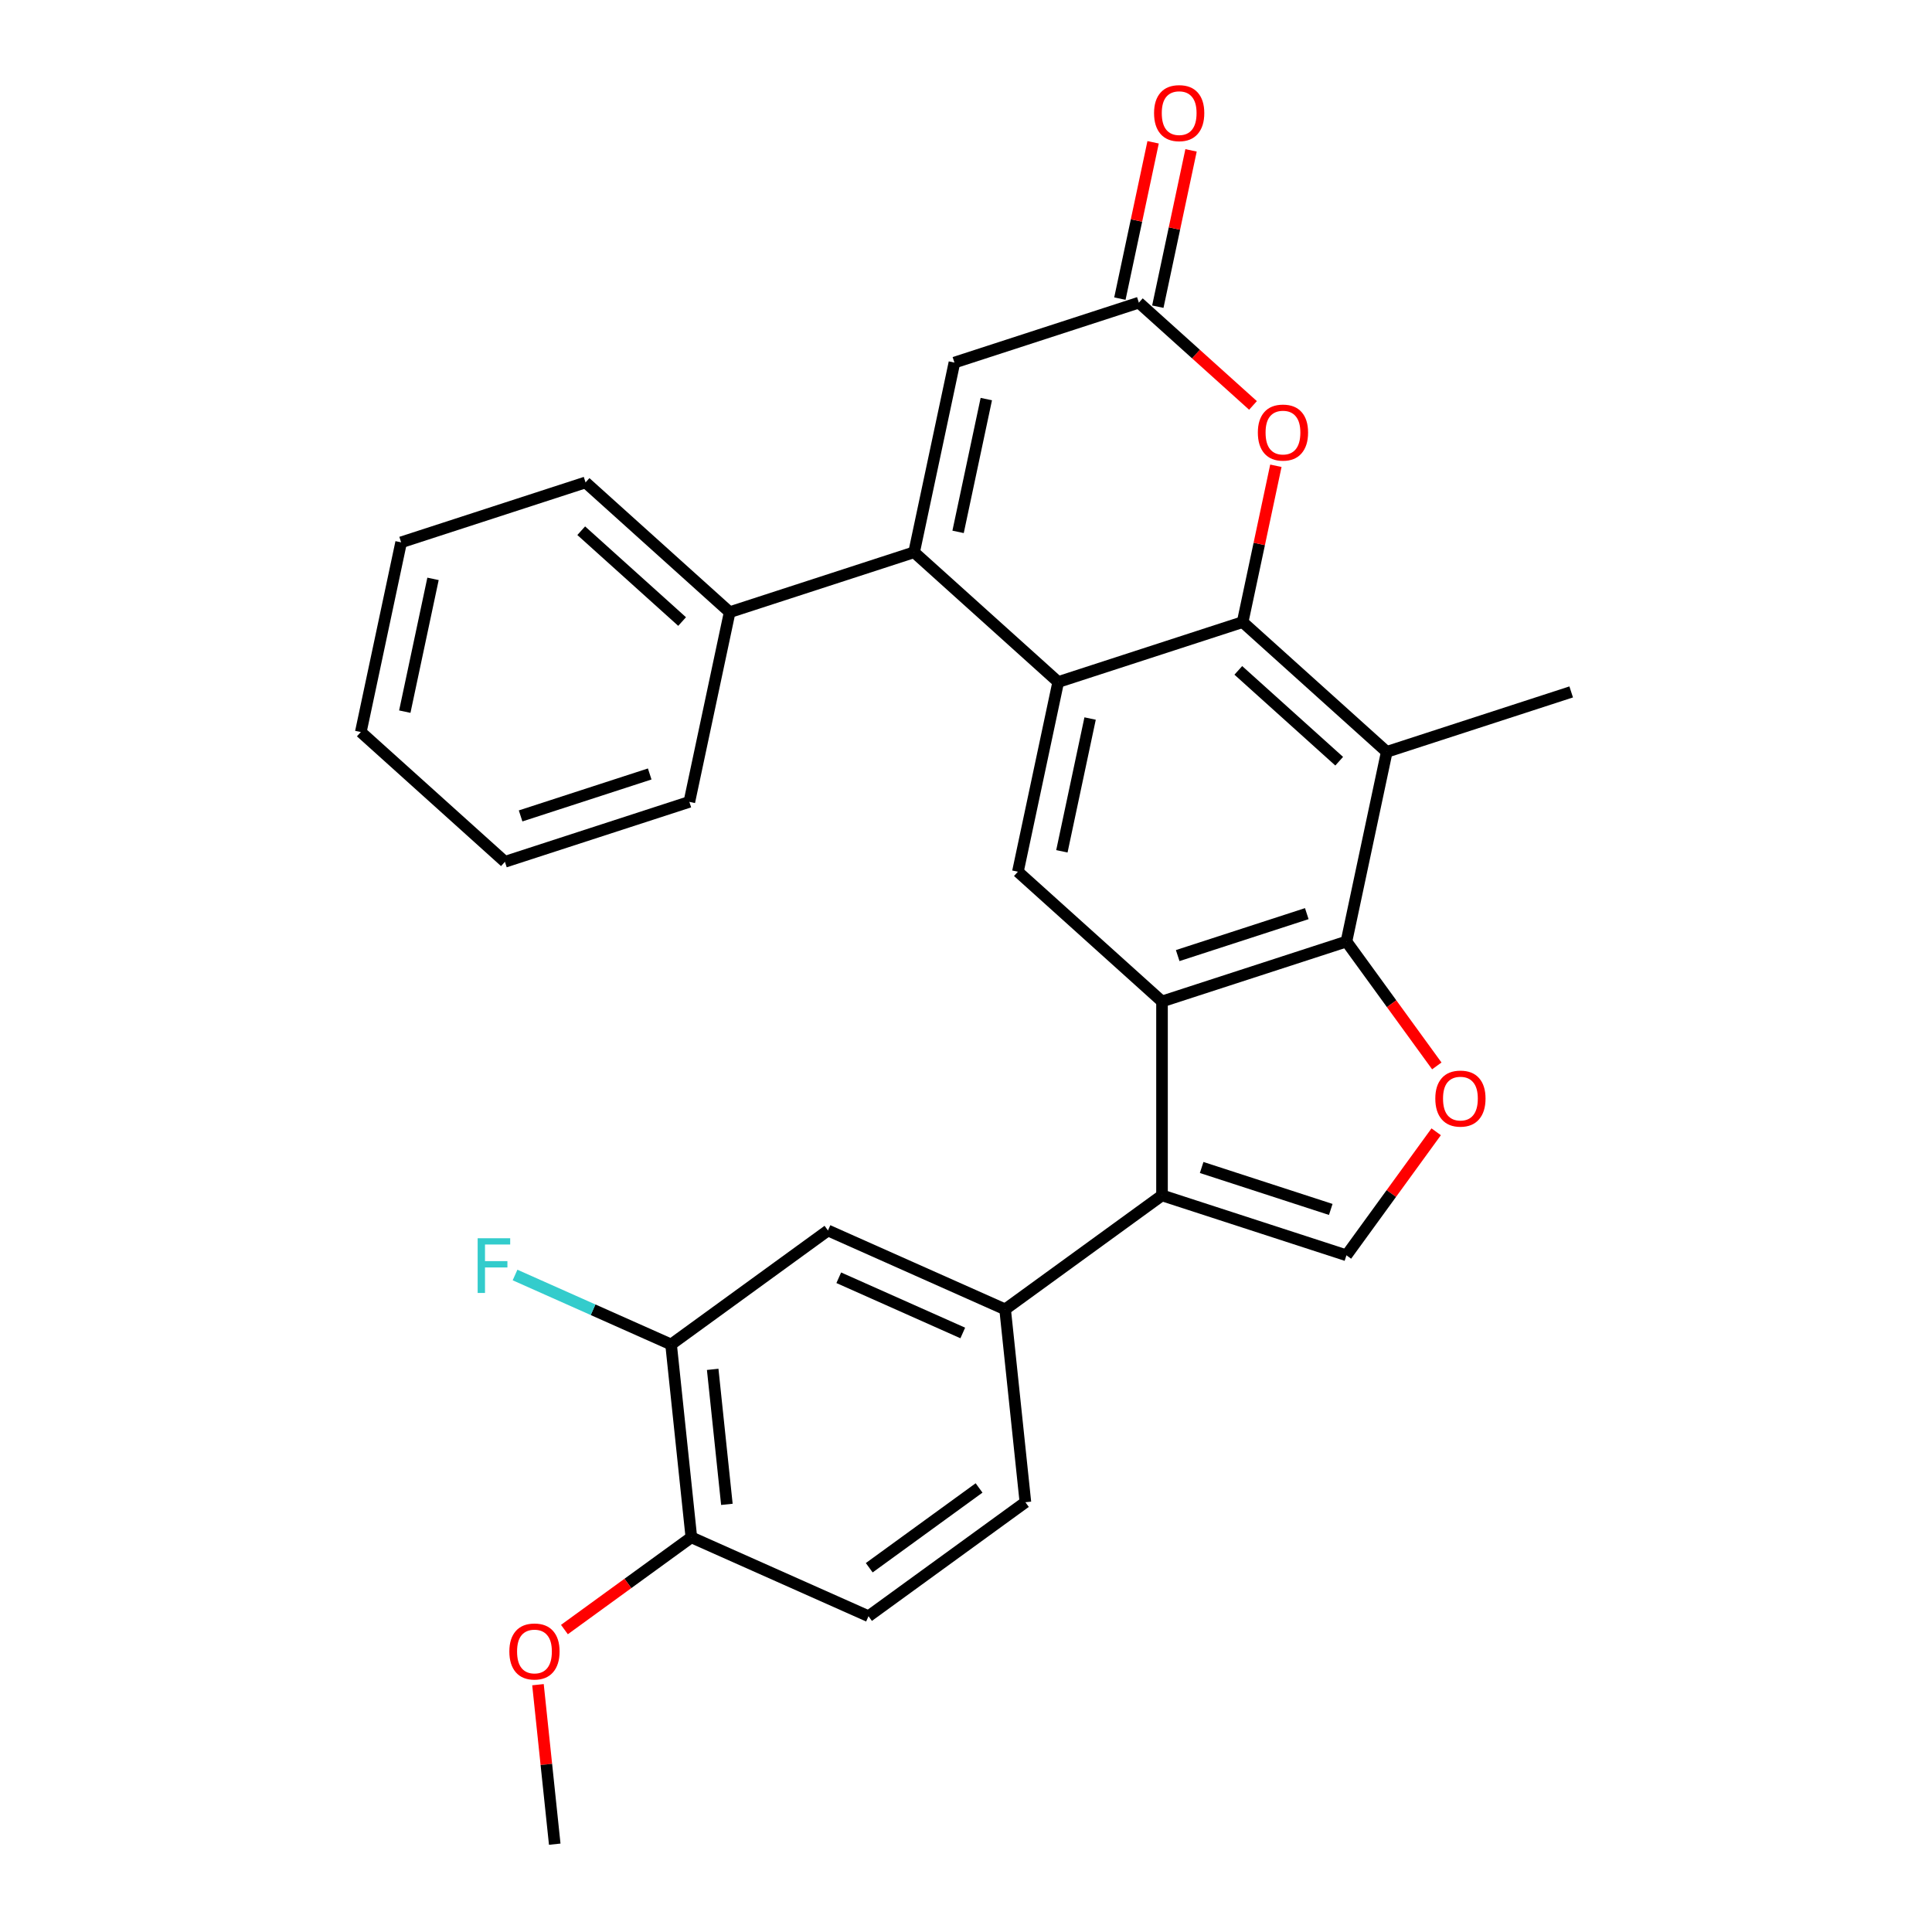 <?xml version='1.0' encoding='iso-8859-1'?>
<svg version='1.1' baseProfile='full'
              xmlns='http://www.w3.org/2000/svg'
                      xmlns:rdkit='http://www.rdkit.org/xml'
                      xmlns:xlink='http://www.w3.org/1999/xlink'
                  xml:space='preserve'
width='1000px' height='1000px' viewBox='0 0 1000 1000'>
<!-- END OF HEADER -->
<rect style='opacity:1.0;fill:#FFFFFF;stroke:none' width='1000' height='1000' x='0' y='0'> </rect>
<path class='bond-0' d='M 547.731,353.011 L 643.192,321.994' style='fill:none;fill-rule:evenodd;stroke:#000000;stroke-width:6px;stroke-linecap:butt;stroke-linejoin:miter;stroke-opacity:1' />
<path class='bond-2' d='M 547.731,353.011 L 473.138,285.848' style='fill:none;fill-rule:evenodd;stroke:#000000;stroke-width:6px;stroke-linecap:butt;stroke-linejoin:miter;stroke-opacity:1' />
<path class='bond-8' d='M 547.731,353.011 L 526.862,451.192' style='fill:none;fill-rule:evenodd;stroke:#000000;stroke-width:6px;stroke-linecap:butt;stroke-linejoin:miter;stroke-opacity:1' />
<path class='bond-8' d='M 564.236,371.912 L 549.628,440.638' style='fill:none;fill-rule:evenodd;stroke:#000000;stroke-width:6px;stroke-linecap:butt;stroke-linejoin:miter;stroke-opacity:1' />
<path class='bond-5' d='M 643.192,321.994 L 717.784,389.157' style='fill:none;fill-rule:evenodd;stroke:#000000;stroke-width:6px;stroke-linecap:butt;stroke-linejoin:miter;stroke-opacity:1' />
<path class='bond-5' d='M 640.948,346.987 L 693.163,394.001' style='fill:none;fill-rule:evenodd;stroke:#000000;stroke-width:6px;stroke-linecap:butt;stroke-linejoin:miter;stroke-opacity:1' />
<path class='bond-9' d='M 643.192,321.994 L 651.791,281.539' style='fill:none;fill-rule:evenodd;stroke:#000000;stroke-width:6px;stroke-linecap:butt;stroke-linejoin:miter;stroke-opacity:1' />
<path class='bond-9' d='M 651.791,281.539 L 660.39,241.083' style='fill:none;fill-rule:evenodd;stroke:#FF0000;stroke-width:6px;stroke-linecap:butt;stroke-linejoin:miter;stroke-opacity:1' />
<path class='bond-1' d='M 601.454,518.355 L 526.862,451.192' style='fill:none;fill-rule:evenodd;stroke:#000000;stroke-width:6px;stroke-linecap:butt;stroke-linejoin:miter;stroke-opacity:1' />
<path class='bond-3' d='M 601.454,518.355 L 696.915,487.338' style='fill:none;fill-rule:evenodd;stroke:#000000;stroke-width:6px;stroke-linecap:butt;stroke-linejoin:miter;stroke-opacity:1' />
<path class='bond-3' d='M 609.57,494.61 L 676.392,472.898' style='fill:none;fill-rule:evenodd;stroke:#000000;stroke-width:6px;stroke-linecap:butt;stroke-linejoin:miter;stroke-opacity:1' />
<path class='bond-4' d='M 601.454,518.355 L 601.454,618.729' style='fill:none;fill-rule:evenodd;stroke:#000000;stroke-width:6px;stroke-linecap:butt;stroke-linejoin:miter;stroke-opacity:1' />
<path class='bond-11' d='M 473.138,285.848 L 494.007,187.668' style='fill:none;fill-rule:evenodd;stroke:#000000;stroke-width:6px;stroke-linecap:butt;stroke-linejoin:miter;stroke-opacity:1' />
<path class='bond-11' d='M 495.905,275.295 L 510.513,206.569' style='fill:none;fill-rule:evenodd;stroke:#000000;stroke-width:6px;stroke-linecap:butt;stroke-linejoin:miter;stroke-opacity:1' />
<path class='bond-15' d='M 473.138,285.848 L 377.677,316.865' style='fill:none;fill-rule:evenodd;stroke:#000000;stroke-width:6px;stroke-linecap:butt;stroke-linejoin:miter;stroke-opacity:1' />
<path class='bond-6' d='M 696.915,487.338 L 720.301,519.525' style='fill:none;fill-rule:evenodd;stroke:#000000;stroke-width:6px;stroke-linecap:butt;stroke-linejoin:miter;stroke-opacity:1' />
<path class='bond-6' d='M 720.301,519.525 L 743.686,551.712' style='fill:none;fill-rule:evenodd;stroke:#FF0000;stroke-width:6px;stroke-linecap:butt;stroke-linejoin:miter;stroke-opacity:1' />
<path class='bond-29' d='M 696.915,487.338 L 717.784,389.157' style='fill:none;fill-rule:evenodd;stroke:#000000;stroke-width:6px;stroke-linecap:butt;stroke-linejoin:miter;stroke-opacity:1' />
<path class='bond-7' d='M 601.454,618.729 L 696.915,649.746' style='fill:none;fill-rule:evenodd;stroke:#000000;stroke-width:6px;stroke-linecap:butt;stroke-linejoin:miter;stroke-opacity:1' />
<path class='bond-7' d='M 621.977,604.289 L 688.799,626.001' style='fill:none;fill-rule:evenodd;stroke:#000000;stroke-width:6px;stroke-linecap:butt;stroke-linejoin:miter;stroke-opacity:1' />
<path class='bond-12' d='M 601.454,618.729 L 520.25,677.727' style='fill:none;fill-rule:evenodd;stroke:#000000;stroke-width:6px;stroke-linecap:butt;stroke-linejoin:miter;stroke-opacity:1' />
<path class='bond-21' d='M 717.784,389.157 L 813.245,358.14' style='fill:none;fill-rule:evenodd;stroke:#000000;stroke-width:6px;stroke-linecap:butt;stroke-linejoin:miter;stroke-opacity:1' />
<path class='bond-31' d='M 743.366,585.811 L 720.141,617.778' style='fill:none;fill-rule:evenodd;stroke:#FF0000;stroke-width:6px;stroke-linecap:butt;stroke-linejoin:miter;stroke-opacity:1' />
<path class='bond-31' d='M 720.141,617.778 L 696.915,649.746' style='fill:none;fill-rule:evenodd;stroke:#000000;stroke-width:6px;stroke-linecap:butt;stroke-linejoin:miter;stroke-opacity:1' />
<path class='bond-30' d='M 648.551,209.849 L 619.01,183.25' style='fill:none;fill-rule:evenodd;stroke:#FF0000;stroke-width:6px;stroke-linecap:butt;stroke-linejoin:miter;stroke-opacity:1' />
<path class='bond-30' d='M 619.01,183.25 L 589.468,156.65' style='fill:none;fill-rule:evenodd;stroke:#000000;stroke-width:6px;stroke-linecap:butt;stroke-linejoin:miter;stroke-opacity:1' />
<path class='bond-10' d='M 589.468,156.65 L 494.007,187.668' style='fill:none;fill-rule:evenodd;stroke:#000000;stroke-width:6px;stroke-linecap:butt;stroke-linejoin:miter;stroke-opacity:1' />
<path class='bond-17' d='M 599.286,158.737 L 607.885,118.282' style='fill:none;fill-rule:evenodd;stroke:#000000;stroke-width:6px;stroke-linecap:butt;stroke-linejoin:miter;stroke-opacity:1' />
<path class='bond-17' d='M 607.885,118.282 L 616.485,77.826' style='fill:none;fill-rule:evenodd;stroke:#FF0000;stroke-width:6px;stroke-linecap:butt;stroke-linejoin:miter;stroke-opacity:1' />
<path class='bond-17' d='M 579.65,154.564 L 588.249,114.108' style='fill:none;fill-rule:evenodd;stroke:#000000;stroke-width:6px;stroke-linecap:butt;stroke-linejoin:miter;stroke-opacity:1' />
<path class='bond-17' d='M 588.249,114.108 L 596.848,73.653' style='fill:none;fill-rule:evenodd;stroke:#FF0000;stroke-width:6px;stroke-linecap:butt;stroke-linejoin:miter;stroke-opacity:1' />
<path class='bond-13' d='M 520.25,677.727 L 428.554,636.901' style='fill:none;fill-rule:evenodd;stroke:#000000;stroke-width:6px;stroke-linecap:butt;stroke-linejoin:miter;stroke-opacity:1' />
<path class='bond-13' d='M 498.33,689.942 L 434.143,661.364' style='fill:none;fill-rule:evenodd;stroke:#000000;stroke-width:6px;stroke-linecap:butt;stroke-linejoin:miter;stroke-opacity:1' />
<path class='bond-18' d='M 520.25,677.727 L 530.742,777.551' style='fill:none;fill-rule:evenodd;stroke:#000000;stroke-width:6px;stroke-linecap:butt;stroke-linejoin:miter;stroke-opacity:1' />
<path class='bond-14' d='M 428.554,636.901 L 347.35,695.899' style='fill:none;fill-rule:evenodd;stroke:#000000;stroke-width:6px;stroke-linecap:butt;stroke-linejoin:miter;stroke-opacity:1' />
<path class='bond-20' d='M 347.35,695.899 L 306.966,677.92' style='fill:none;fill-rule:evenodd;stroke:#000000;stroke-width:6px;stroke-linecap:butt;stroke-linejoin:miter;stroke-opacity:1' />
<path class='bond-20' d='M 306.966,677.92 L 266.583,659.94' style='fill:none;fill-rule:evenodd;stroke:#33CCCC;stroke-width:6px;stroke-linecap:butt;stroke-linejoin:miter;stroke-opacity:1' />
<path class='bond-33' d='M 347.35,695.899 L 357.842,795.723' style='fill:none;fill-rule:evenodd;stroke:#000000;stroke-width:6px;stroke-linecap:butt;stroke-linejoin:miter;stroke-opacity:1' />
<path class='bond-33' d='M 368.888,708.775 L 376.233,778.651' style='fill:none;fill-rule:evenodd;stroke:#000000;stroke-width:6px;stroke-linecap:butt;stroke-linejoin:miter;stroke-opacity:1' />
<path class='bond-23' d='M 377.677,316.865 L 303.085,249.702' style='fill:none;fill-rule:evenodd;stroke:#000000;stroke-width:6px;stroke-linecap:butt;stroke-linejoin:miter;stroke-opacity:1' />
<path class='bond-23' d='M 353.056,321.709 L 300.841,274.695' style='fill:none;fill-rule:evenodd;stroke:#000000;stroke-width:6px;stroke-linecap:butt;stroke-linejoin:miter;stroke-opacity:1' />
<path class='bond-24' d='M 377.677,316.865 L 356.808,415.046' style='fill:none;fill-rule:evenodd;stroke:#000000;stroke-width:6px;stroke-linecap:butt;stroke-linejoin:miter;stroke-opacity:1' />
<path class='bond-16' d='M 357.842,795.723 L 449.538,836.549' style='fill:none;fill-rule:evenodd;stroke:#000000;stroke-width:6px;stroke-linecap:butt;stroke-linejoin:miter;stroke-opacity:1' />
<path class='bond-22' d='M 357.842,795.723 L 324.994,819.588' style='fill:none;fill-rule:evenodd;stroke:#000000;stroke-width:6px;stroke-linecap:butt;stroke-linejoin:miter;stroke-opacity:1' />
<path class='bond-22' d='M 324.994,819.588 L 292.147,843.453' style='fill:none;fill-rule:evenodd;stroke:#FF0000;stroke-width:6px;stroke-linecap:butt;stroke-linejoin:miter;stroke-opacity:1' />
<path class='bond-19' d='M 530.742,777.551 L 449.538,836.549' style='fill:none;fill-rule:evenodd;stroke:#000000;stroke-width:6px;stroke-linecap:butt;stroke-linejoin:miter;stroke-opacity:1' />
<path class='bond-19' d='M 506.762,770.16 L 449.919,811.458' style='fill:none;fill-rule:evenodd;stroke:#000000;stroke-width:6px;stroke-linecap:butt;stroke-linejoin:miter;stroke-opacity:1' />
<path class='bond-25' d='M 278.453,871.991 L 282.791,913.268' style='fill:none;fill-rule:evenodd;stroke:#FF0000;stroke-width:6px;stroke-linecap:butt;stroke-linejoin:miter;stroke-opacity:1' />
<path class='bond-25' d='M 282.791,913.268 L 287.129,954.545' style='fill:none;fill-rule:evenodd;stroke:#000000;stroke-width:6px;stroke-linecap:butt;stroke-linejoin:miter;stroke-opacity:1' />
<path class='bond-26' d='M 303.085,249.702 L 207.624,280.719' style='fill:none;fill-rule:evenodd;stroke:#000000;stroke-width:6px;stroke-linecap:butt;stroke-linejoin:miter;stroke-opacity:1' />
<path class='bond-27' d='M 356.808,415.046 L 261.347,446.063' style='fill:none;fill-rule:evenodd;stroke:#000000;stroke-width:6px;stroke-linecap:butt;stroke-linejoin:miter;stroke-opacity:1' />
<path class='bond-27' d='M 336.286,400.606 L 269.463,422.318' style='fill:none;fill-rule:evenodd;stroke:#000000;stroke-width:6px;stroke-linecap:butt;stroke-linejoin:miter;stroke-opacity:1' />
<path class='bond-32' d='M 207.624,280.719 L 186.755,378.9' style='fill:none;fill-rule:evenodd;stroke:#000000;stroke-width:6px;stroke-linecap:butt;stroke-linejoin:miter;stroke-opacity:1' />
<path class='bond-32' d='M 224.129,299.62 L 209.521,368.346' style='fill:none;fill-rule:evenodd;stroke:#000000;stroke-width:6px;stroke-linecap:butt;stroke-linejoin:miter;stroke-opacity:1' />
<path class='bond-28' d='M 261.347,446.063 L 186.755,378.9' style='fill:none;fill-rule:evenodd;stroke:#000000;stroke-width:6px;stroke-linecap:butt;stroke-linejoin:miter;stroke-opacity:1' />
<path  class='atom-7' d='M 742.913 568.622
Q 742.913 561.822, 746.273 558.022
Q 749.633 554.222, 755.913 554.222
Q 762.193 554.222, 765.553 558.022
Q 768.913 561.822, 768.913 568.622
Q 768.913 575.502, 765.513 579.422
Q 762.113 583.302, 755.913 583.302
Q 749.673 583.302, 746.273 579.422
Q 742.913 575.542, 742.913 568.622
M 755.913 580.102
Q 760.233 580.102, 762.553 577.222
Q 764.913 574.302, 764.913 568.622
Q 764.913 563.062, 762.553 560.262
Q 760.233 557.422, 755.913 557.422
Q 751.593 557.422, 749.233 560.222
Q 746.913 563.022, 746.913 568.622
Q 746.913 574.342, 749.233 577.222
Q 751.593 580.102, 755.913 580.102
' fill='#FF0000'/>
<path  class='atom-10' d='M 651.061 223.894
Q 651.061 217.094, 654.421 213.294
Q 657.781 209.494, 664.061 209.494
Q 670.341 209.494, 673.701 213.294
Q 677.061 217.094, 677.061 223.894
Q 677.061 230.774, 673.661 234.694
Q 670.261 238.574, 664.061 238.574
Q 657.821 238.574, 654.421 234.694
Q 651.061 230.814, 651.061 223.894
M 664.061 235.374
Q 668.381 235.374, 670.701 232.494
Q 673.061 229.574, 673.061 223.894
Q 673.061 218.334, 670.701 215.534
Q 668.381 212.694, 664.061 212.694
Q 659.741 212.694, 657.381 215.494
Q 655.061 218.294, 655.061 223.894
Q 655.061 229.614, 657.381 232.494
Q 659.741 235.374, 664.061 235.374
' fill='#FF0000'/>
<path  class='atom-18' d='M 597.337 58.55
Q 597.337 51.75, 600.697 47.95
Q 604.057 44.15, 610.337 44.15
Q 616.617 44.15, 619.977 47.95
Q 623.337 51.75, 623.337 58.55
Q 623.337 65.43, 619.937 69.35
Q 616.537 73.23, 610.337 73.23
Q 604.097 73.23, 600.697 69.35
Q 597.337 65.47, 597.337 58.55
M 610.337 70.03
Q 614.657 70.03, 616.977 67.15
Q 619.337 64.23, 619.337 58.55
Q 619.337 52.99, 616.977 50.19
Q 614.657 47.35, 610.337 47.35
Q 606.017 47.35, 603.657 50.15
Q 601.337 52.95, 601.337 58.55
Q 601.337 64.27, 603.657 67.15
Q 606.017 70.03, 610.337 70.03
' fill='#FF0000'/>
<path  class='atom-21' d='M 247.234 640.914
L 264.074 640.914
L 264.074 644.154
L 251.034 644.154
L 251.034 652.754
L 262.634 652.754
L 262.634 656.034
L 251.034 656.034
L 251.034 669.234
L 247.234 669.234
L 247.234 640.914
' fill='#33CCCC'/>
<path  class='atom-23' d='M 263.638 854.802
Q 263.638 848.002, 266.998 844.202
Q 270.358 840.402, 276.638 840.402
Q 282.918 840.402, 286.278 844.202
Q 289.638 848.002, 289.638 854.802
Q 289.638 861.682, 286.238 865.602
Q 282.838 869.482, 276.638 869.482
Q 270.398 869.482, 266.998 865.602
Q 263.638 861.722, 263.638 854.802
M 276.638 866.282
Q 280.958 866.282, 283.278 863.402
Q 285.638 860.482, 285.638 854.802
Q 285.638 849.242, 283.278 846.442
Q 280.958 843.602, 276.638 843.602
Q 272.318 843.602, 269.958 846.402
Q 267.638 849.202, 267.638 854.802
Q 267.638 860.522, 269.958 863.402
Q 272.318 866.282, 276.638 866.282
' fill='#FF0000'/>
</svg>
